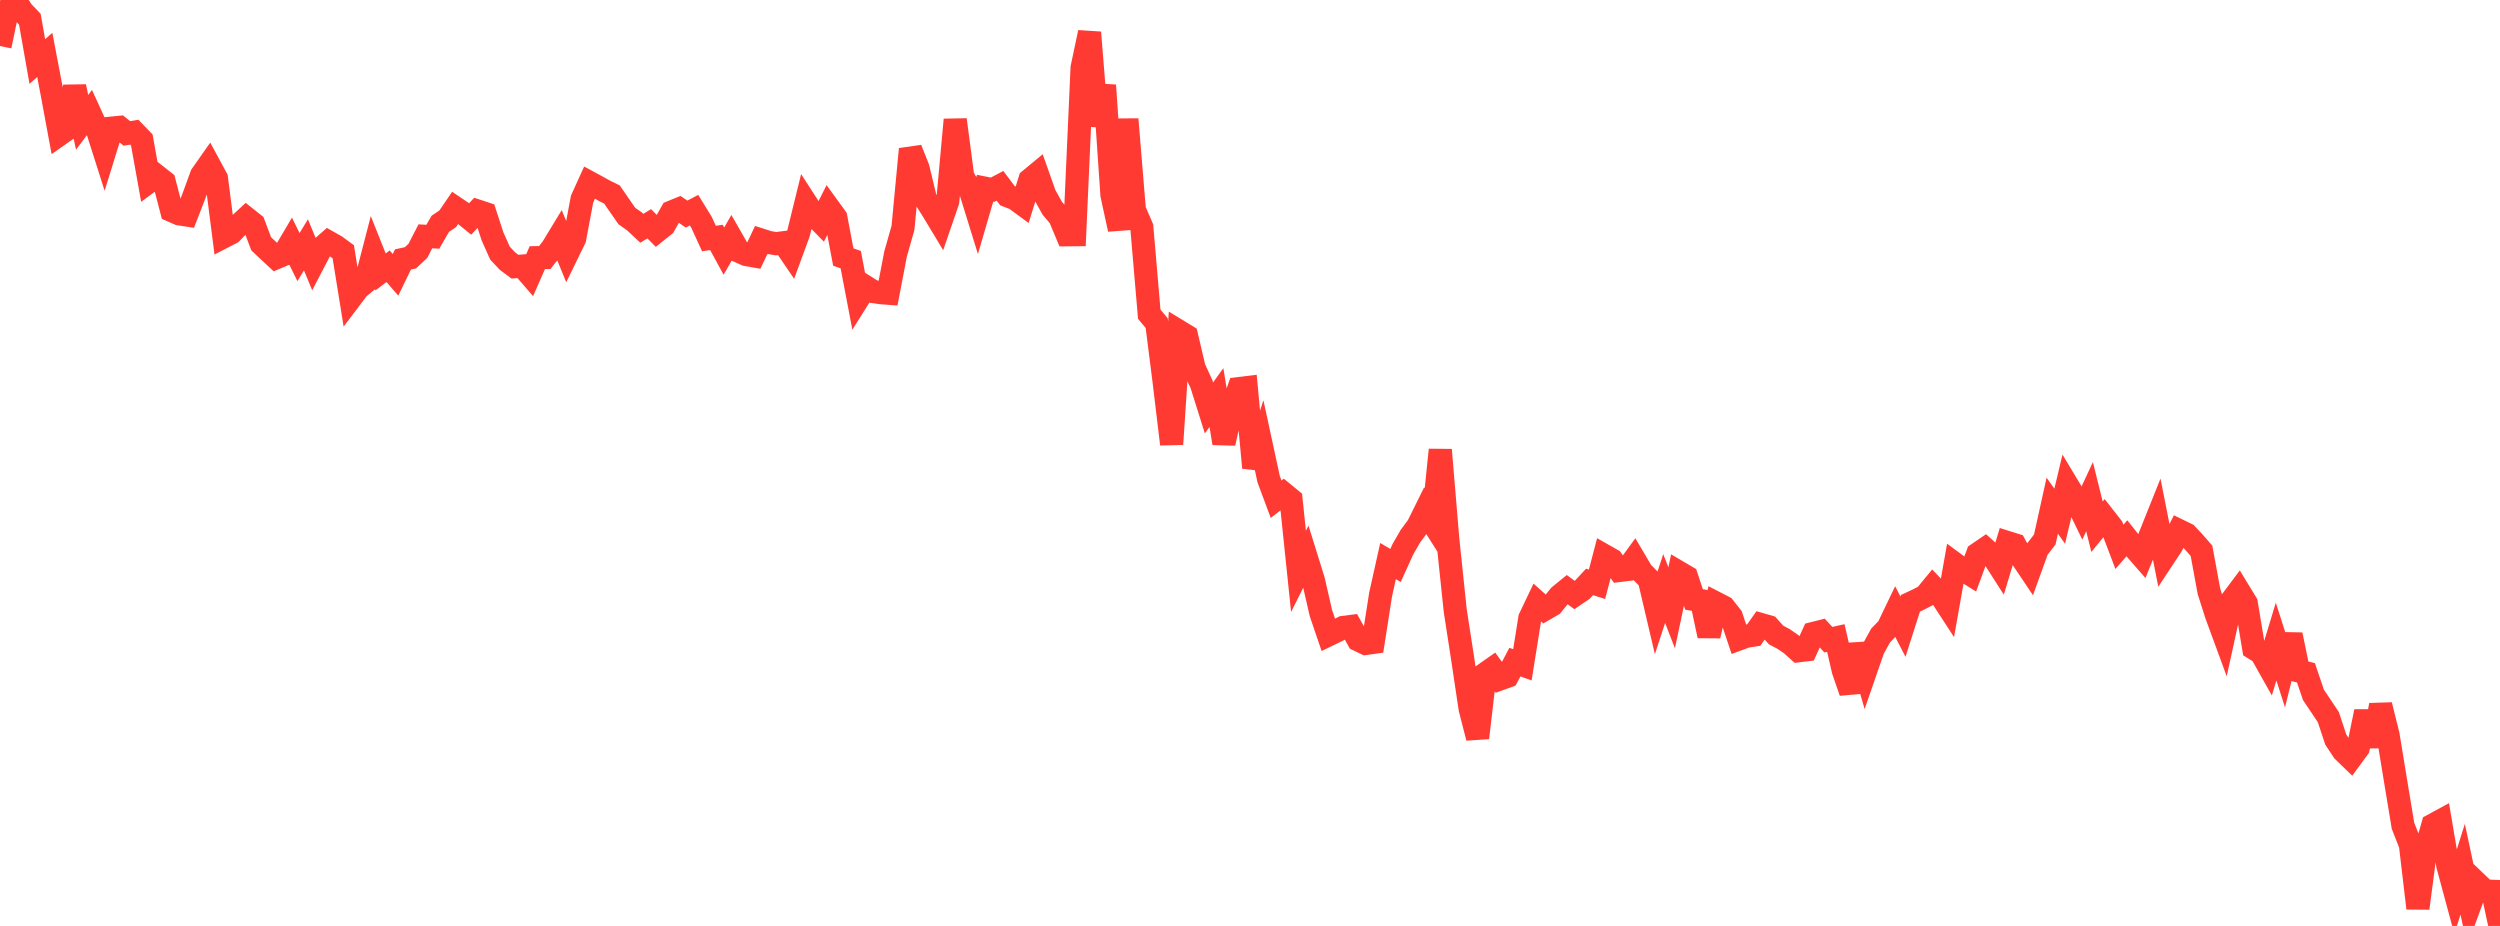 <?xml version="1.0" standalone="no"?>
<!DOCTYPE svg PUBLIC "-//W3C//DTD SVG 1.1//EN" "http://www.w3.org/Graphics/SVG/1.1/DTD/svg11.dtd">

<svg width="135" height="50" viewBox="0 0 135 50" preserveAspectRatio="none" 
  xmlns="http://www.w3.org/2000/svg"
  xmlns:xlink="http://www.w3.org/1999/xlink">


<polyline points="0.0, 2.485 0.403, 0.546 0.806, 0.0 1.209, 0.618 1.612, 1.038 2.015, 3.322 2.418, 2.967 2.821, 5.08 3.224, 7.253 3.627, 6.97 4.03, 4.677 4.433, 6.607 4.836, 6.071 5.239, 6.952 5.642, 8.217 6.045, 6.917 6.448, 6.877 6.851, 7.206 7.254, 7.138 7.657, 7.555 8.06, 9.798 8.463, 9.5 8.866, 9.816 9.269, 11.369 9.672, 11.547 10.075, 11.608 10.478, 10.567 10.881, 9.46 11.284, 8.886 11.687, 9.629 12.09, 12.78 12.493, 12.572 12.896, 12.153 13.299, 11.778 13.701, 12.098 14.104, 13.164 14.507, 13.545 14.91, 13.919 15.313, 13.749 15.716, 13.066 16.119, 13.884 16.522, 13.221 16.925, 14.198 17.328, 13.425 17.731, 13.07 18.134, 13.299 18.537, 13.596 18.94, 16.093 19.343, 15.56 19.746, 15.228 20.149, 13.673 20.552, 14.685 20.955, 14.376 21.358, 14.84 21.761, 14.01 22.164, 13.922 22.567, 13.544 22.97, 12.761 23.373, 12.784 23.776, 12.086 24.179, 11.813 24.582, 11.221 24.985, 11.492 25.388, 11.822 25.791, 11.397 26.194, 11.53 26.597, 12.769 27.0, 13.669 27.403, 14.099 27.806, 14.401 28.209, 14.368 28.612, 14.835 29.015, 13.914 29.418, 13.907 29.821, 13.394 30.224, 12.729 30.627, 13.715 31.03, 12.89 31.433, 10.748 31.836, 9.861 32.239, 10.079 32.642, 10.304 33.045, 10.501 33.448, 11.087 33.851, 11.667 34.254, 11.95 34.657, 12.327 35.06, 12.083 35.463, 12.491 35.866, 12.168 36.269, 11.45 36.672, 11.285 37.075, 11.561 37.478, 11.349 37.881, 12.003 38.284, 12.881 38.687, 12.82 39.09, 13.559 39.493, 12.862 39.896, 13.565 40.299, 13.744 40.701, 13.815 41.104, 12.963 41.507, 13.092 41.91, 13.159 42.313, 13.107 42.716, 13.698 43.119, 12.599 43.522, 10.956 43.925, 11.579 44.328, 11.991 44.731, 11.193 45.134, 11.749 45.537, 13.878 45.94, 14.021 46.343, 16.129 46.746, 15.488 47.149, 15.743 47.552, 15.803 47.955, 15.834 48.358, 13.726 48.761, 12.304 49.164, 8.053 49.567, 9.064 49.97, 10.734 50.373, 11.373 50.776, 12.042 51.179, 10.869 51.582, 6.464 51.985, 9.528 52.388, 10.244 52.791, 11.547 53.194, 10.164 53.597, 10.245 54.0, 10.033 54.403, 10.57 54.806, 10.726 55.209, 11.02 55.612, 9.714 56.015, 9.38 56.418, 10.52 56.821, 11.243 57.224, 11.719 57.627, 12.678 58.03, 12.674 58.433, 3.66 58.836, 1.753 59.239, 6.793 59.642, 4.606 60.045, 10.522 60.448, 12.38 60.851, 6.439 61.254, 11.335 61.657, 12.267 62.06, 16.968 62.463, 17.451 62.866, 20.63 63.269, 23.985 63.672, 17.897 64.075, 18.142 64.478, 19.865 64.881, 20.745 65.284, 22.028 65.687, 21.469 66.09, 23.933 66.493, 22.148 66.896, 20.984 67.299, 20.935 67.701, 25.257 68.104, 24.013 68.507, 25.876 68.91, 26.957 69.313, 26.647 69.716, 26.978 70.119, 30.853 70.522, 30.048 70.925, 31.344 71.328, 33.103 71.731, 34.286 72.134, 34.091 72.537, 33.882 72.94, 33.83 73.343, 34.552 73.746, 34.746 74.149, 34.69 74.552, 32.106 74.955, 30.298 75.358, 30.537 75.761, 29.649 76.164, 28.952 76.567, 28.407 76.97, 27.592 77.373, 28.229 77.776, 24.293 78.179, 29.117 78.582, 32.965 78.985, 35.576 79.388, 38.273 79.791, 39.842 80.194, 36.387 80.597, 36.105 81.0, 36.662 81.403, 36.517 81.806, 35.754 82.209, 35.9 82.612, 33.381 83.015, 32.536 83.418, 32.897 83.821, 32.663 84.224, 32.167 84.627, 31.84 85.03, 32.133 85.433, 31.859 85.836, 31.424 86.239, 31.552 86.642, 30.008 87.045, 30.237 87.448, 30.806 87.851, 30.756 88.254, 30.203 88.657, 30.888 89.06, 31.296 89.463, 33.013 89.866, 31.78 90.269, 32.821 90.672, 30.913 91.075, 31.15 91.478, 32.37 91.881, 32.439 92.284, 34.334 92.687, 32.58 93.09, 32.788 93.493, 33.301 93.896, 34.505 94.299, 34.357 94.701, 34.295 95.104, 33.728 95.507, 33.844 95.91, 34.291 96.313, 34.504 96.716, 34.78 97.119, 35.141 97.522, 35.092 97.925, 34.206 98.328, 34.105 98.731, 34.543 99.134, 34.452 99.537, 36.201 99.94, 37.37 100.343, 34.803 100.746, 36.215 101.149, 35.052 101.552, 34.318 101.955, 33.901 102.358, 33.06 102.761, 33.841 103.164, 32.579 103.567, 32.39 103.97, 32.182 104.373, 31.692 104.776, 32.116 105.179, 32.736 105.582, 30.46 105.985, 30.757 106.388, 31.007 106.791, 29.915 107.194, 29.639 107.597, 30 108.0, 30.631 108.403, 29.298 108.806, 29.424 109.209, 30.171 109.612, 30.771 110.015, 29.655 110.418, 29.132 110.821, 27.307 111.224, 27.875 111.627, 26.182 112.03, 26.853 112.433, 27.685 112.836, 26.82 113.239, 28.444 113.642, 27.951 114.045, 28.466 114.448, 29.53 114.851, 29.07 115.254, 29.577 115.657, 30.038 116.06, 29.044 116.463, 28.035 116.866, 30.069 117.269, 29.457 117.672, 28.657 118.075, 28.853 118.478, 29.282 118.881, 29.746 119.284, 31.936 119.687, 33.196 120.09, 34.294 120.493, 32.454 120.896, 31.916 121.299, 32.578 121.701, 35.006 122.104, 35.257 122.507, 35.974 122.91, 34.646 123.313, 35.907 123.716, 34.277 124.119, 36.23 124.522, 36.332 124.925, 37.523 125.328, 38.122 125.731, 38.727 126.134, 39.94 126.537, 40.551 126.94, 40.941 127.343, 40.39 127.746, 38.424 128.149, 40.293 128.552, 38.072 128.955, 39.691 129.358, 42.153 129.761, 44.588 130.164, 45.619 130.567, 49.044 130.97, 45.966 131.373, 44.556 131.776, 44.337 132.179, 46.719 132.582, 48.212 132.985, 46.937 133.388, 48.829 133.791, 47.73 134.194, 48.116 134.597, 48.131 135.0, 50.0" fill="none" stroke="#ff3a33" stroke-width="1.25"/>

</svg>